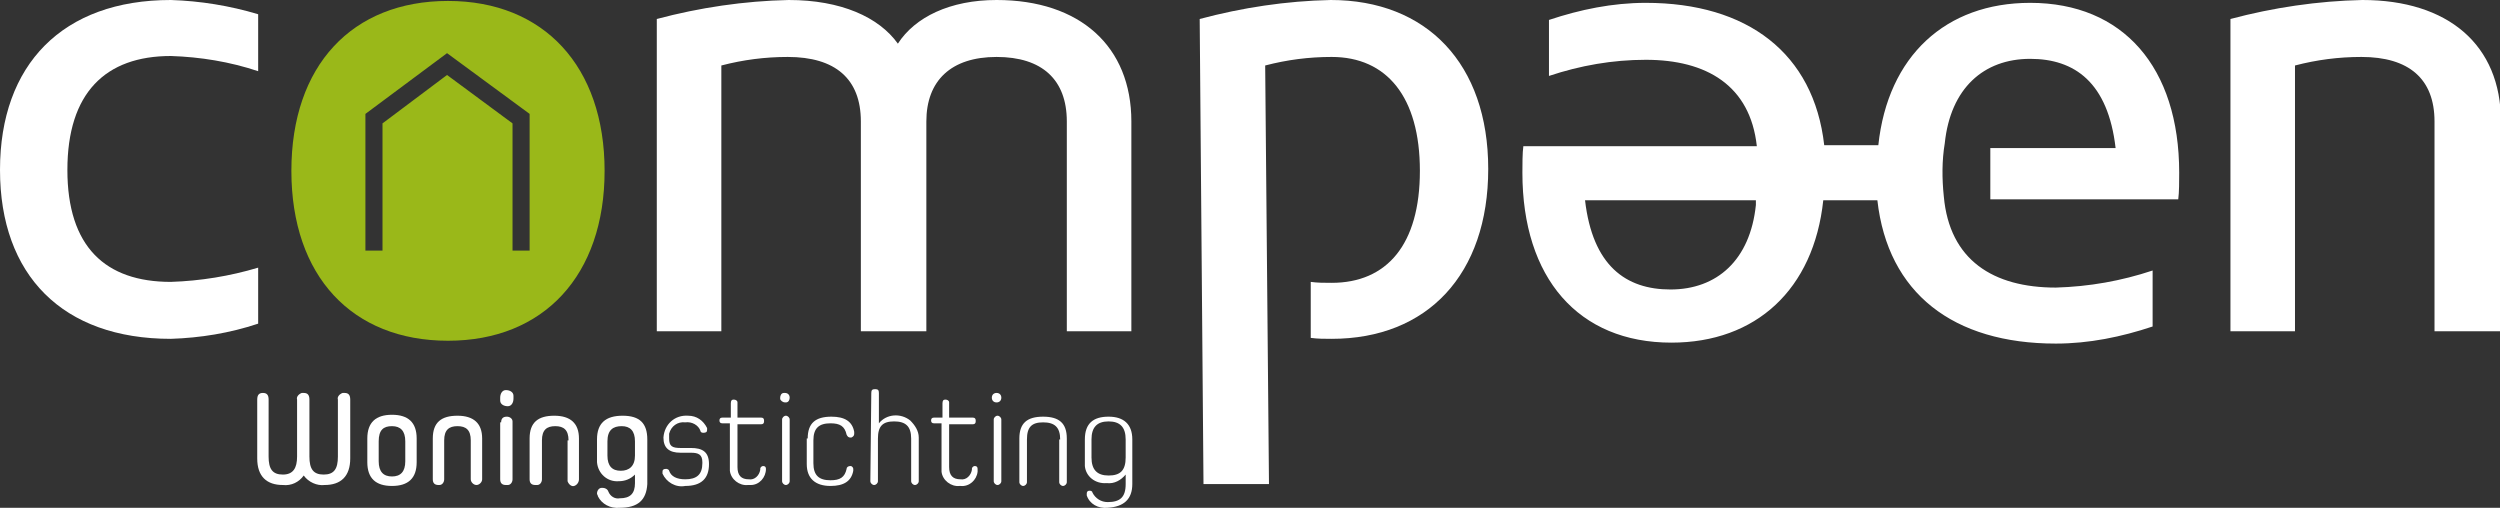 <?xml version="1.0" encoding="utf-8"?>
<!-- Generator: Adobe Illustrator 24.1.0, SVG Export Plug-In . SVG Version: 6.00 Build 0)  -->
<svg version="1.1" id="Layer_1" xmlns="http://www.w3.org/2000/svg" xmlns:xlink="http://www.w3.org/1999/xlink" x="0px" y="0px"
	 viewBox="0 0 263.4 53.5" style="enable-background:new 0 0 263.4 53.5;" xml:space="preserve">
<rect x="0" y="0" width="263.4" height="53.5" fill="#333333" stroke="none"/>
<style type="text/css">
	.st0{fill:#FFFFFF;}
	.st1{fill:#9AB819;}
</style>
<path class="st0" d="M28.3,48.1c0,1.3,0.4,1.9,1.5,1.9s1.5-0.7,1.5-1.9v-6c-0.1-0.3,0.2-0.6,0.5-0.7c0,0,0.1,0,0.2,0
	c0.4,0,0.6,0.2,0.6,0.7v6c0,1.3,0.4,1.9,1.5,1.9s1.5-0.6,1.5-1.9v-6c-0.1-0.3,0.2-0.6,0.5-0.7c0,0,0.1,0,0.2,0
	c0.4,0,0.6,0.2,0.6,0.7v6.2c0,1.9-1,2.8-2.7,2.8c-0.8,0.1-1.7-0.3-2.2-1l0,0c-0.5,0.7-1.3,1.1-2.2,1c-1.7,0-2.7-0.9-2.7-2.8v-6.2
	c0-0.5,0.2-0.7,0.6-0.7s0.6,0.2,0.6,0.7L28.3,48.1z"/>
<path class="st0" d="M43.9,48.7c0,1.7-0.9,2.5-2.6,2.5s-2.6-0.8-2.6-2.5v-2.5c0-1.7,0.9-2.5,2.6-2.5s2.6,0.8,2.6,2.5V48.7z
	 M42.7,46.5c0-1.1-0.5-1.6-1.4-1.6s-1.4,0.4-1.4,1.6v2.1c0,1.1,0.5,1.6,1.4,1.6s1.4-0.5,1.4-1.6V46.5z"/>
<path class="st0" d="M49.6,46.4c0-1.1-0.5-1.5-1.4-1.5s-1.4,0.4-1.4,1.5v4.1c0,0.3-0.2,0.6-0.5,0.6c0,0-0.1,0-0.1,0
	c-0.4,0-0.6-0.2-0.6-0.6v-4.3c0-1.7,0.9-2.4,2.6-2.4s2.6,0.8,2.6,2.4v4.3c0,0.3-0.3,0.6-0.6,0.6c-0.3,0-0.6-0.3-0.6-0.6V46.4z"/>
<path class="st0" d="M54.1,42c0,0.4-0.2,0.8-0.6,0.8c-0.4,0-0.8-0.2-0.8-0.6c0-0.1,0-0.1,0-0.2v-0.1c0-0.4,0.2-0.8,0.6-0.8
	c0.4,0,0.8,0.2,0.8,0.6C54.1,41.8,54.1,41.9,54.1,42L54.1,42z M52.8,44.5c0-0.4,0.2-0.6,0.6-0.6c0.3,0,0.6,0.2,0.6,0.5
	c0,0,0,0.1,0,0.1v6c0,0.3-0.2,0.6-0.5,0.6c0,0-0.1,0-0.2,0c-0.4,0-0.6-0.2-0.6-0.6V44.5z"/>
<path class="st0" d="M59.9,46.4c0-1.1-0.5-1.5-1.4-1.5s-1.4,0.4-1.4,1.5v4.1c0,0.3-0.2,0.6-0.5,0.6c0,0-0.1,0-0.2,0
	c-0.4,0-0.6-0.2-0.6-0.6v-4.3c0-1.7,0.9-2.4,2.6-2.4s2.6,0.8,2.6,2.4v4.3c0,0.3-0.2,0.6-0.5,0.7s-0.6-0.2-0.7-0.5c0-0.1,0-0.1,0-0.2
	V46.4z"/>
<path class="st0" d="M65.3,53.5c-1,0.1-1.9-0.4-2.3-1.2c0-0.1-0.1-0.2-0.1-0.3c0-0.3,0.2-0.6,0.5-0.6c0,0,0.1,0,0.1,0
	c0.2,0,0.5,0.1,0.6,0.4c0.2,0.5,0.7,0.8,1.2,0.7c1.1,0,1.6-0.5,1.6-1.6V50l0,0c-0.5,0.5-1.1,0.7-1.7,0.7c-1.2,0.1-2.2-0.8-2.3-2
	c0-0.2,0-0.3,0-0.5v-1.9c0-1.7,0.9-2.5,2.7-2.5s2.6,0.8,2.6,2.5V51C68.1,52.7,67.2,53.5,65.3,53.5 M66.9,46.5c0-1.1-0.5-1.6-1.4-1.6
	S64,45.3,64,46.5V48c0,1.1,0.5,1.6,1.4,1.6s1.5-0.5,1.5-1.6L66.9,46.5z"/>
<path class="st0" d="M74.7,48.9c0,1.5-0.8,2.3-2.5,2.3c-1,0.2-2-0.4-2.4-1.3c0-0.1,0-0.1,0-0.2c0-0.2,0.1-0.3,0.4-0.3
	c0.1,0,0.3,0.1,0.3,0.2c0.2,0.6,0.8,0.9,1.7,0.9c1.2,0,1.8-0.5,1.8-1.7v-0.1c0-0.8-0.4-1-1.2-1h-1.1c-1.2,0-1.8-0.5-1.8-1.6l0,0
	c0.1-1.4,1.2-2.4,2.6-2.3c0.9,0,1.6,0.5,2,1.3c0,0.1,0,0.1,0,0.2c0,0.2-0.1,0.3-0.4,0.3c-0.2,0-0.3-0.1-0.3-0.2
	c-0.2-0.6-0.9-1-1.6-0.9c-0.8-0.1-1.5,0.4-1.7,1.2c0,0.2,0,0.3,0,0.5c0,0.8,0.3,1,1.2,1h1.1C74,47.2,74.7,47.6,74.7,48.9L74.7,48.9z
	"/>
<path class="st0" d="M76.9,44.6h-0.8c-0.2,0-0.3-0.1-0.3-0.3c0-0.2,0.1-0.3,0.3-0.3c0,0,0.1,0,0.1,0h0.8v-1.5c0-0.3,0.1-0.4,0.3-0.4
	c0.2,0,0.4,0.1,0.4,0.3c0,0,0,0,0,0.1V44h2.5c0.2,0,0.3,0.1,0.3,0.3c0,0,0,0,0,0.1c0,0.2-0.1,0.3-0.3,0.3h-2.5v4.5
	c0,0.9,0.4,1.3,1.2,1.3c0.6,0.1,1.1-0.4,1.2-1c0,0,0-0.1,0-0.1c0-0.2,0.2-0.3,0.3-0.3c0.2,0,0.3,0.1,0.3,0.3c0,0,0,0,0,0
	c0,0.9-0.7,1.7-1.6,1.7c-0.1,0-0.2,0-0.3,0c-0.9,0.1-1.8-0.6-1.9-1.5c0-0.1,0-0.3,0-0.4L76.9,44.6z"/>
<path class="st0" d="M83.2,41.9c0,0.2-0.1,0.5-0.4,0.5c0,0-0.1,0-0.1,0c-0.2,0-0.5-0.2-0.5-0.4c0,0,0-0.1,0-0.1l0,0
	c0-0.2,0.1-0.5,0.4-0.5c0,0,0.1,0,0.1,0C83,41.4,83.2,41.6,83.2,41.9C83.2,41.8,83.2,41.8,83.2,41.9z M82.4,44.2
	c0-0.2,0.2-0.4,0.4-0.4s0.4,0.2,0.4,0.4v6.5c0,0.2-0.2,0.4-0.4,0.4s-0.4-0.2-0.4-0.4V44.2z"/>
<path class="st0" d="M85.1,46.2c0-1.6,0.8-2.3,2.5-2.3c1.4,0,2.2,0.5,2.4,1.6c0,0.1,0,0.1,0,0.2c0,0.2-0.1,0.3-0.3,0.4
	c0,0,0,0-0.1,0c-0.2,0-0.3-0.1-0.4-0.3c0,0,0,0,0,0c-0.2-0.9-0.7-1.2-1.7-1.2c-1.2,0-1.8,0.5-1.8,1.8v2.4c0,1.3,0.6,1.8,1.8,1.8
	c1,0,1.5-0.3,1.7-1.2c0-0.2,0.2-0.3,0.4-0.3c0.2,0,0.3,0.2,0.3,0.3c0,0.1,0,0.1,0,0.2c-0.2,1.1-1,1.6-2.4,1.6
	c-1.6,0-2.5-0.8-2.5-2.3V46.2z"/>
<path class="st0" d="M91.8,41.4c0-0.3,0.1-0.4,0.4-0.4s0.4,0.1,0.4,0.4v3.2l0,0c0.8-1,2.3-1.1,3.3-0.3c0.5,0.5,0.9,1.1,0.9,1.8v4.6
	c0,0.2-0.2,0.4-0.4,0.4s-0.4-0.2-0.4-0.4v-4.5c0-1.3-0.6-1.8-1.8-1.8s-1.7,0.5-1.7,1.8v4.5c0,0.2-0.2,0.4-0.4,0.4s-0.4-0.2-0.4-0.4
	L91.8,41.4z"/>
<path class="st0" d="M99.2,44.6h-0.8c-0.2,0-0.3-0.1-0.3-0.3c0-0.2,0.1-0.3,0.3-0.3c0,0,0.1,0,0.1,0h0.8v-1.5c0-0.3,0.1-0.4,0.3-0.4
	c0.2,0,0.4,0.1,0.4,0.3c0,0,0,0.1,0,0.1V44h2.5c0.2,0,0.3,0.1,0.3,0.3c0,0,0,0,0,0.1c0,0.2-0.1,0.3-0.3,0.3h-2.5v4.5
	c0,0.9,0.4,1.3,1.2,1.3c0.6,0.1,1.1-0.4,1.2-1c0,0,0-0.1,0-0.1c0-0.2,0.2-0.3,0.3-0.3c0.2,0,0.3,0.1,0.3,0.3c0,0,0,0,0,0.1
	c0,0.1,0,0.1,0,0.2c-0.1,0.9-0.9,1.6-1.8,1.5c0,0,0,0-0.1,0c-0.9,0.1-1.8-0.6-1.9-1.5c0-0.1,0-0.3,0-0.4L99.2,44.6z"/>
<path class="st0" d="M105.5,41.9c0,0.3-0.2,0.5-0.5,0.5s-0.5-0.2-0.5-0.5l0,0c0-0.3,0.2-0.5,0.5-0.5S105.5,41.6,105.5,41.9z
	 M104.7,44.2c0-0.2,0.2-0.4,0.4-0.4s0.4,0.2,0.4,0.4v6.5c0,0.2-0.2,0.4-0.4,0.4s-0.4-0.2-0.4-0.4V44.2z"/>
<path class="st0" d="M111.7,46.3c0-1.3-0.6-1.8-1.8-1.8s-1.7,0.5-1.7,1.8v4.5c0,0.2-0.2,0.4-0.4,0.4s-0.4-0.2-0.4-0.4v-4.6
	c0-1.6,0.8-2.3,2.5-2.3s2.5,0.7,2.5,2.3v4.6c0,0.2-0.2,0.4-0.4,0.4s-0.4-0.2-0.4-0.4V46.3z"/>
<path class="st0" d="M116.7,53.5c-1,0.1-1.9-0.4-2.2-1.3c0-0.1,0-0.1,0-0.2c0-0.2,0.1-0.3,0.3-0.3c0,0,0,0,0,0
	c0.2,0,0.3,0.1,0.3,0.2c0.3,0.6,0.9,1,1.6,1c1.3,0,1.9-0.5,1.9-1.9v-1l0,0c-0.5,0.6-1.2,1-2,0.9c-1.2,0.1-2.2-0.7-2.3-1.8
	c0-0.2,0-0.4,0-0.6v-2.2c0-1.7,0.9-2.4,2.5-2.4s2.5,0.8,2.5,2.4V51C119.3,52.6,118.4,53.4,116.7,53.5 M118.6,46.3
	c0-1.3-0.6-1.9-1.8-1.9S115,45,115,46.3v1.9c0,1.3,0.6,1.9,1.8,1.9s1.8-0.5,1.8-1.9L118.6,46.3z"/>
<path class="st0" d="M18,35.7C6.6,35.7,0,29,0,17.9S6.6,0,18,0c3.1,0.1,6.2,0.6,9.2,1.5v6c-3-1-6.1-1.5-9.2-1.6
	c-6.9,0-10.9,3.9-10.9,12S11.1,29.7,18,29.7c3.1-0.1,6.2-0.6,9.2-1.5v5.9C24.2,35.1,21.1,35.6,18,35.7"/>
<path class="st0" d="M112.4,34.8V12.8c0-4.4-2.6-6.8-7.4-6.8s-7.4,2.5-7.4,6.8v22.1h-6.9V12.8c0-4.5-2.7-6.8-7.7-6.8
	c-2.4,0-4.7,0.3-7,0.9v28h-6.8V2c4.5-1.2,9.2-1.9,13.9-2c5.5,0,9.5,1.8,11.5,4.6c1.8-2.8,5.5-4.6,10.4-4.6c8.8,0,14.2,4.9,14.2,12.8
	v22.1H112.4z"/>
<path class="st0" d="M209.6,21h19.9c0.1-0.7,0.1-2,0.1-2.8c0-11.1-5.9-17.9-15.7-17.9c-8.9,0-15,5.6-16,15h-5.7
	c-1.1-9.7-8.1-15-18.8-15c-3.5,0-6.9,0.7-10.2,1.8v5.9c3.3-1.1,6.7-1.7,10.2-1.7c6.4,0,11,2.7,11.7,9.1h-24.6
	c-0.1,0.7-0.1,2-0.1,2.8c0,11.1,5.9,17.9,15.7,17.9c8.9,0,15-5.6,16-15h5.7c1.1,9.8,8,15.1,18.8,15.1c3.5,0,6.9-0.7,10.2-1.8v-5.9
	c-3.3,1.1-6.7,1.7-10.2,1.8c-6.6,0-11.2-2.9-11.8-9.6c-0.2-1.9-0.2-3.8,0.1-5.6c0.6-5.8,4.1-8.9,9-8.9c4.7,0,8.2,2.5,9,9.4h-13.2V21
	z M185,21.6c-0.6,5.8-4.1,8.9-9,8.9c-4.7,0-8.2-2.5-9-9.4h18C185,21.2,185,21.4,185,21.6"/>
<path class="st0" d="M256.5,34.8V12.8c0-4.5-2.7-6.8-7.7-6.8c-2.4,0-4.7,0.3-7,0.9v28H235V2c4.5-1.2,9.2-1.9,13.9-2
	c9,0,14.6,4.7,14.6,12.8v22.1H256.5z"/>
<path class="st0" d="M140.2,0c-4.7,0.1-9.3,0.8-13.8,2l0.4,49h6.9l-0.4-44.1c2.3-0.6,4.6-0.9,7-0.9c5.8,0,9.3,4.2,9.3,12
	s-3.5,11.8-9.3,11.8c-0.8,0-1.5,0-2.2-0.1v5.9c0.7,0.1,1.5,0.1,2.2,0.1c10.1,0,16.5-6.8,16.5-17.9S150.3,0,140.2,0"/>
<path class="st1" d="M47.2,0.1C37.1,0.1,30.7,6.9,30.7,18s6.4,17.9,16.5,17.9S63.7,29,63.7,18S57.3,0.1,47.2,0.1 M55.9,26.4H54V13
	l-6.9-5.1l-6.8,5.1v13.4h-1.8V12l8.6-6.4l8.7,6.4V26.4z"/>
</svg>
